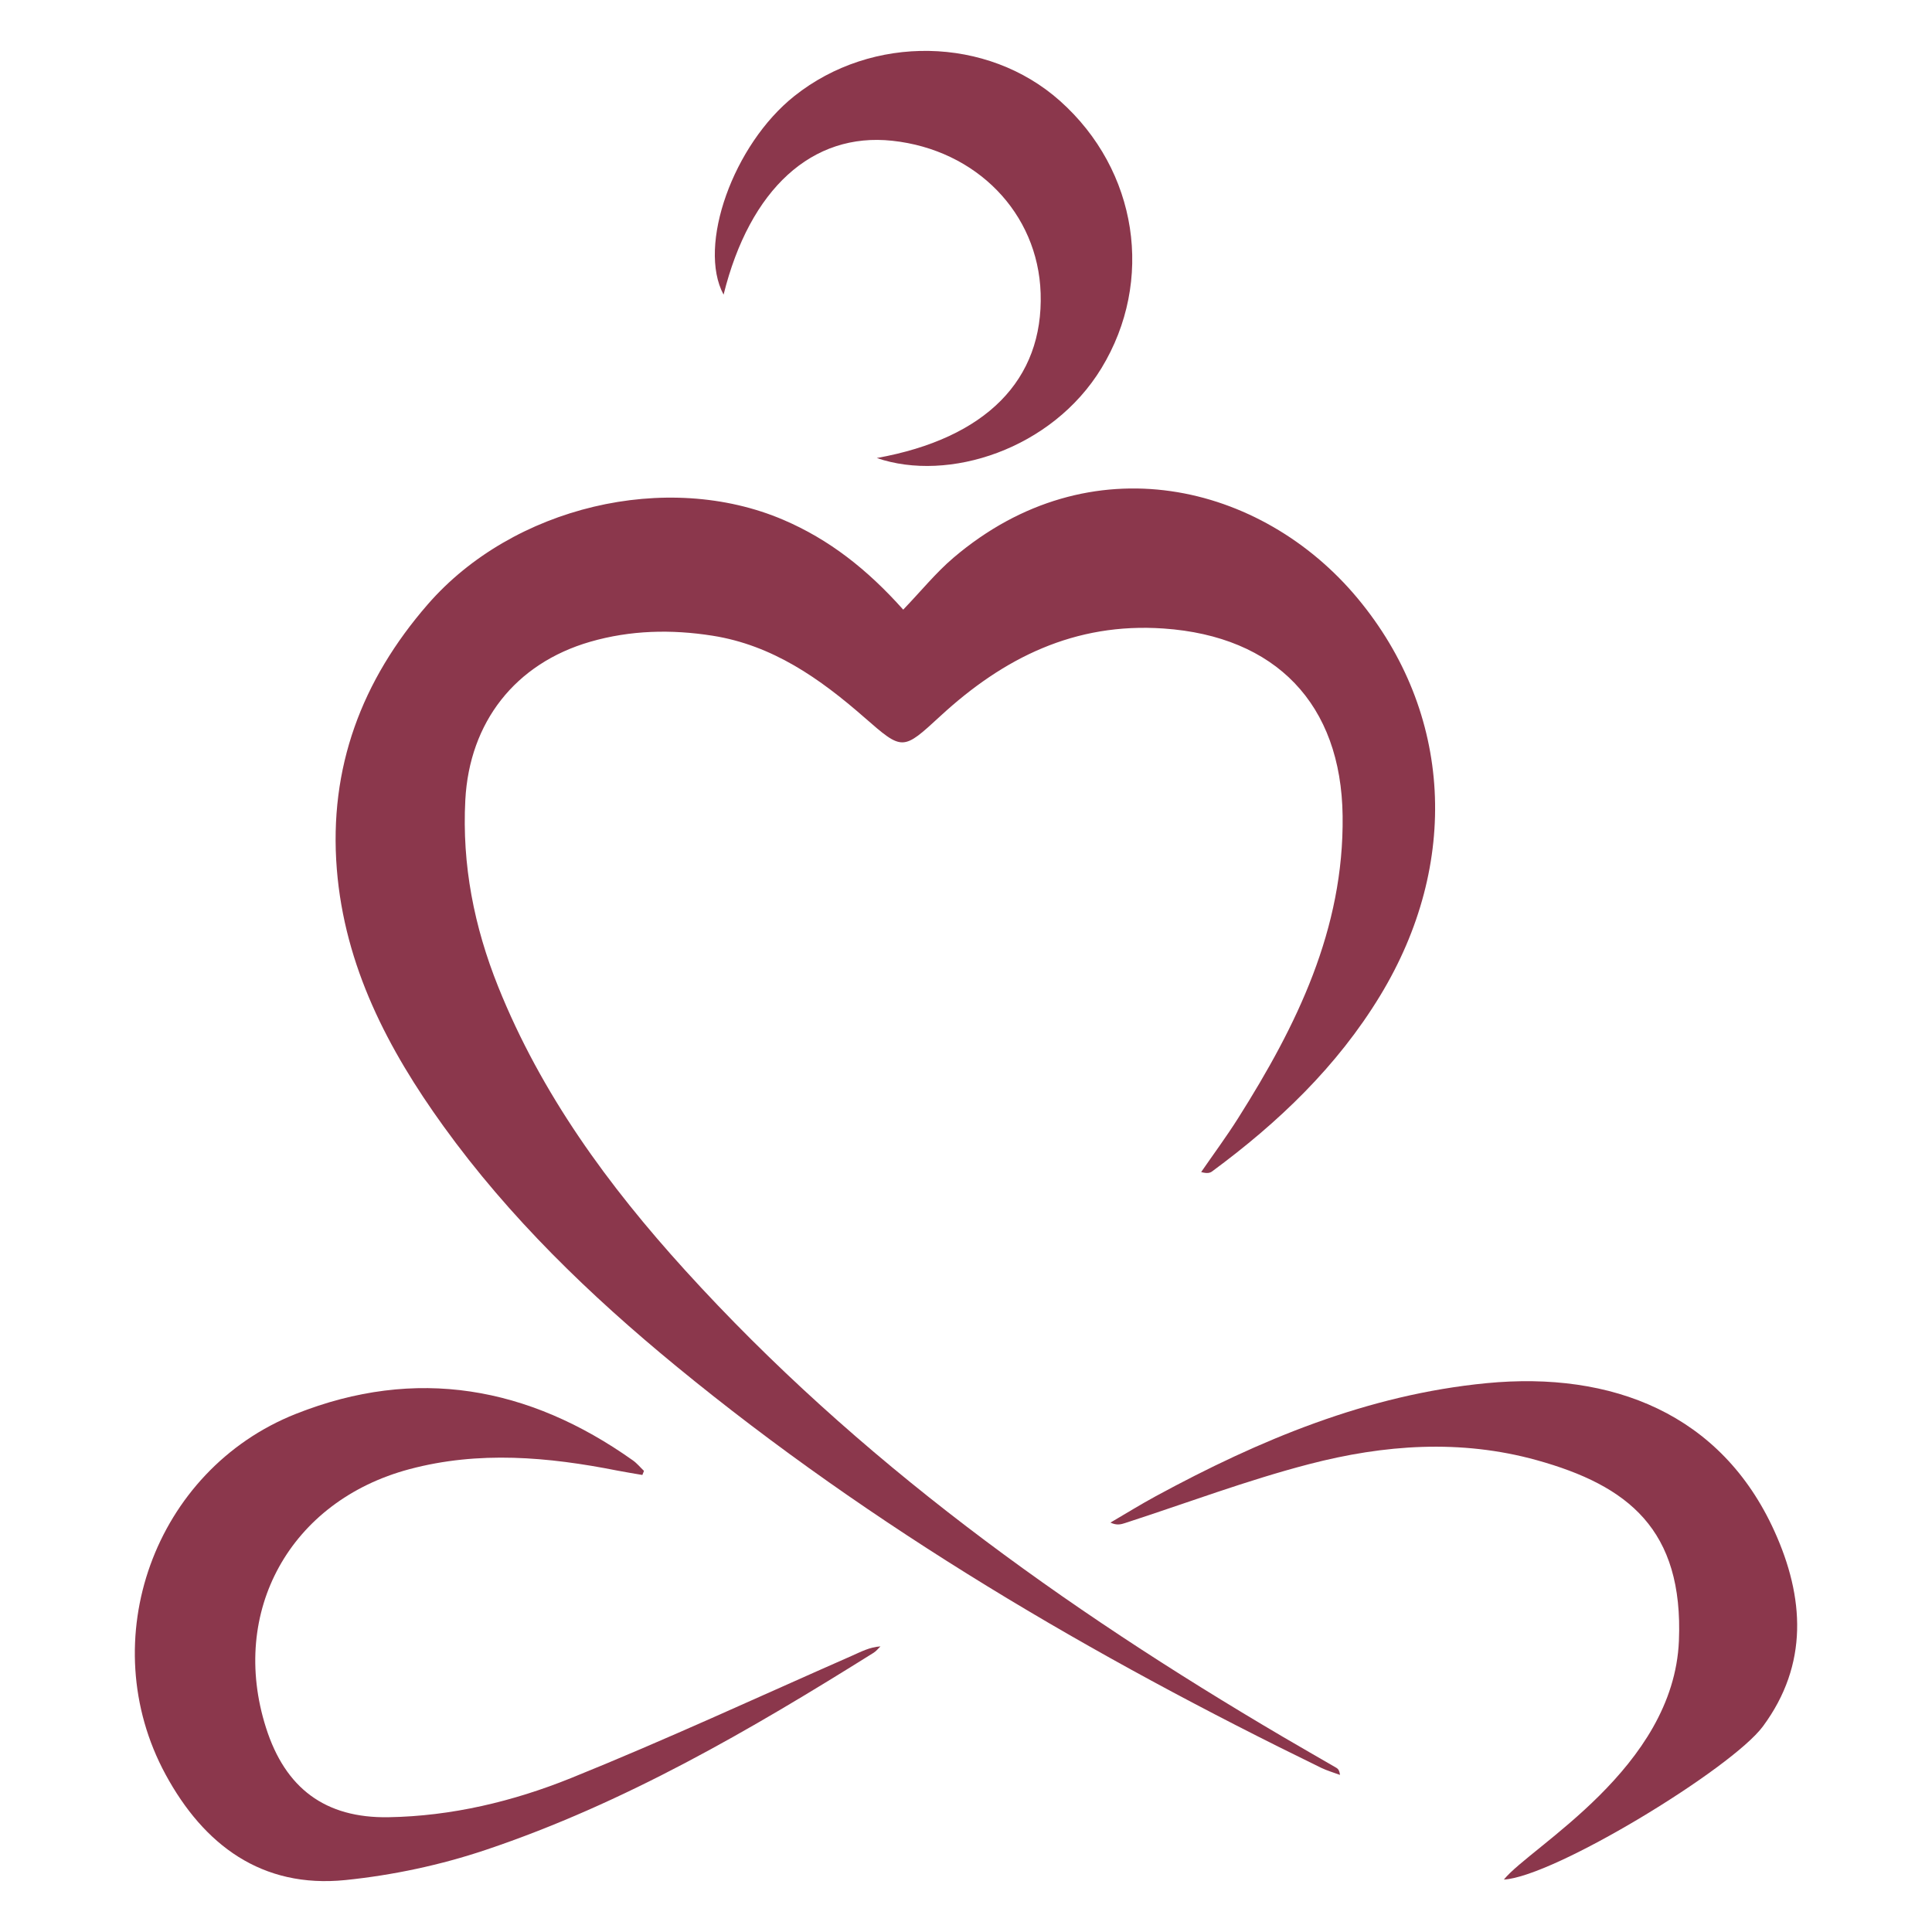 <?xml version="1.0" encoding="UTF-8" standalone="no"?>
<svg xmlns="http://www.w3.org/2000/svg" xmlns:xlink="http://www.w3.org/1999/xlink" xmlns:serif="http://www.serif.com/" width="100%" height="100%" viewBox="0 0 512 512" version="1.1" xml:space="preserve" style="fill-rule:evenodd;clip-rule:evenodd;stroke-linejoin:round;stroke-miterlimit:2;">
    <rect id="ArtBoard1" x="0" y="0" width="512" height="512" style="fill:none;"></rect>
    <g id="ArtBoard11" serif:id="ArtBoard1">
        <g id="weinrot">
            <g transform="matrix(5.014,0,0,5.014,239.363,425.775)">
                <path d="M0,-52.695C0.947,-53.681 1.725,-54.646 2.652,-55.435C9.877,-61.589 18.947,-59.391 24.02,-53.289C29.049,-47.239 29.442,-39.261 25.208,-32.293C22.931,-28.544 19.828,-25.586 16.328,-23.005C16.219,-22.924 16.08,-22.879 15.747,-22.969C16.4,-23.916 17.086,-24.843 17.7,-25.815C20.792,-30.706 23.3,-35.794 23.224,-41.794C23.151,-47.705 19.691,-51.289 13.761,-51.698C9.067,-52.022 5.303,-50.146 1.975,-47.081C-0.031,-45.234 -0.023,-45.223 -2.054,-46.998C-4.401,-49.05 -6.905,-50.818 -10.082,-51.318C-12.255,-51.66 -14.418,-51.612 -16.548,-50.996C-20.506,-49.849 -22.927,-46.751 -23.145,-42.633C-23.325,-39.204 -22.681,-35.94 -21.406,-32.761C-19.129,-27.089 -15.592,-22.255 -11.527,-17.778C-2.416,-7.742 8.455,0.054 20.074,6.885C21.012,7.436 21.957,7.974 22.897,8.521C22.985,8.573 23.057,8.658 23.084,8.894C22.751,8.769 22.407,8.672 22.09,8.519C9.996,2.624 -1.56,-4.137 -11.992,-12.703C-16.575,-16.466 -20.823,-20.57 -24.301,-25.394C-27.238,-29.467 -29.524,-33.845 -29.937,-38.982C-30.365,-44.344 -28.622,-48.956 -25.132,-52.972C-20.638,-58.144 -12.489,-60.079 -6.327,-57.438C-3.92,-56.406 -1.91,-54.835 0,-52.695" style="fill:rgb(139,55,76);fill-rule:nonzero;"></path>
            </g>
            <g transform="matrix(5.014,0,0,5.014,170.236,471.664)">
                <path d="M0,-16.111C-0.441,-16.188 -0.884,-16.257 -1.325,-16.343C-4.982,-17.067 -8.646,-17.396 -12.314,-16.417C-18.614,-14.737 -21.849,-8.894 -19.892,-2.749C-18.875,0.446 -16.767,2.035 -13.418,1.978C-10.082,1.922 -6.842,1.146 -3.786,-0.085C1.219,-2.105 6.12,-4.376 11.061,-6.549C11.54,-6.759 12.001,-7.013 12.584,-7.051C12.465,-6.938 12.361,-6.801 12.226,-6.716C5.699,-2.63 -0.949,1.245 -8.284,3.706C-10.667,4.507 -13.191,5.043 -15.691,5.299C-20.117,5.751 -23.183,3.441 -25.202,-0.283C-29.042,-7.368 -25.8,-16.372 -18.315,-19.34C-11.96,-21.862 -6.012,-20.791 -0.502,-16.882C-0.284,-16.728 -0.11,-16.512 0.085,-16.327C0.058,-16.255 0.029,-16.183 0,-16.111" style="fill:rgb(139,55,76);fill-rule:nonzero;"></path>
            </g>
            <g transform="matrix(5.014,0,0,5.014,398.54,363.331)">
                <path d="M0,26.88C1.413,25.129 8.971,20.992 9.252,14.264C9.497,8.376 6.563,6.054 1.742,4.714C-2.295,3.593 -6.336,3.892 -10.296,4.923C-13.585,5.778 -16.78,6.986 -20.017,8.035C-20.238,8.108 -20.461,8.169 -20.794,8.012C-19.997,7.546 -19.21,7.058 -18.398,6.617C-12.91,3.638 -7.2,1.251 -0.918,0.643C5.721,0 11.49,2.263 14.301,8.467C15.882,11.952 16.118,15.504 13.691,18.784C12.048,21.003 2.686,26.72 0,26.88" style="fill:rgb(139,55,76);fill-rule:nonzero;"></path>
            </g>
            <g transform="matrix(5.014,0,0,5.014,232.359,15.53)">
                <path d="M0,21.111C5.784,20.069 8.808,16.973 8.66,12.397C8.523,8.167 5.269,4.824 0.823,4.343C-3.416,3.884 -6.712,6.889 -8.098,12.476C-9.492,9.893 -7.589,4.55 -4.358,1.98C-0.238,-1.3 5.838,-1.188 9.681,2.234C13.806,5.911 14.678,11.755 11.875,16.361C9.26,20.657 3.778,22.411 0,21.111" style="fill:rgb(139,55,76);fill-rule:nonzero;"></path>
            </g>
        </g>
    </g>
</svg>
